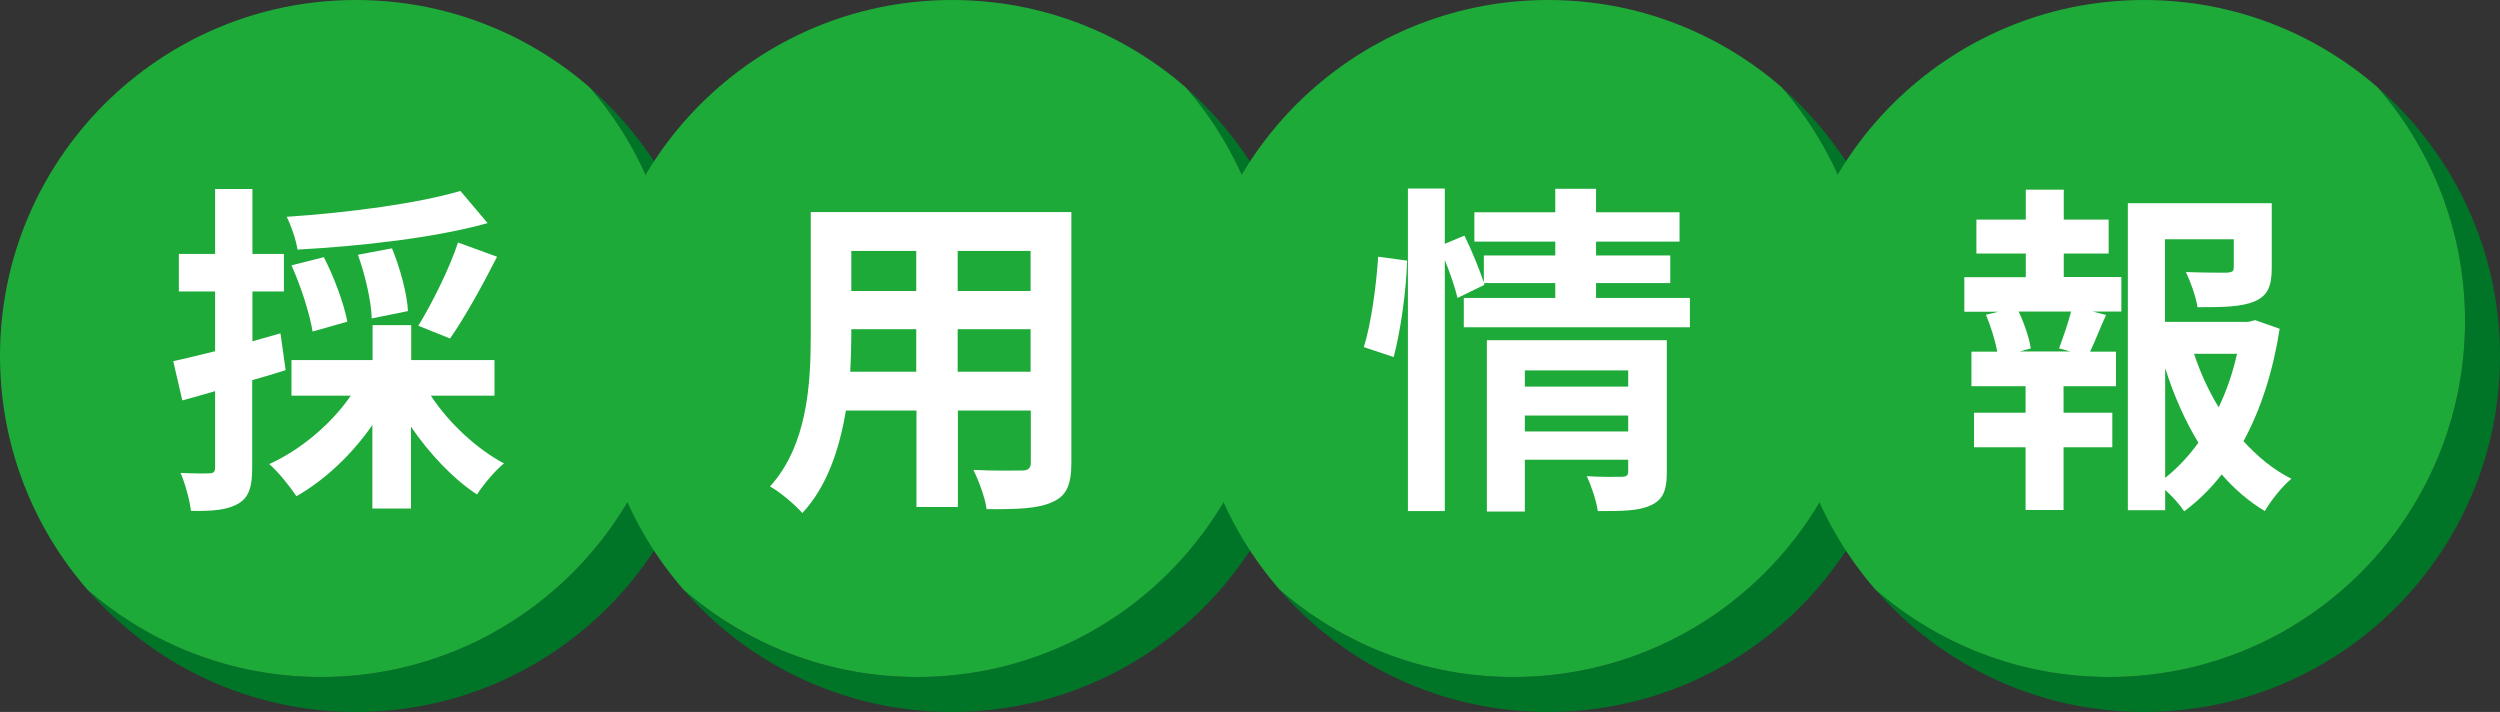 <?xml version="1.0" encoding="UTF-8"?><svg id="b" xmlns="http://www.w3.org/2000/svg" viewBox="0 0 115.88 33"><rect x="0" y="0" width="115.88" height="33" fill="#333333" stroke="none"/><defs><style>.d{fill:#fff;}.e{fill:#1daa39;}.f{fill:#007527;}</style></defs><g id="c"><g><g><path class="f" d="M27.33,4.05c2.52,2.9,4.05,6.68,4.05,10.83,0,9.11-7.39,16.5-16.5,16.5-4.14,0-7.93-1.53-10.83-4.05,3.02,3.47,7.48,5.67,12.45,5.67,9.11,0,16.5-7.39,16.5-16.5,0-4.97-2.2-9.42-5.67-12.45Z"/><path class="e" d="M31.38,14.88c0-4.14-1.53-7.93-4.05-10.83C24.43,1.53,20.64,0,16.5,0,7.39,0,0,7.39,0,16.5c0,4.14,1.53,7.93,4.05,10.83,2.9,2.52,6.68,4.05,10.83,4.05,9.11,0,16.5-7.39,16.5-16.5Z"/></g><path class="d" d="M13.23,17.16c-.51,.16-1.02,.32-1.54,.46v4.05c0,.88-.14,1.36-.62,1.66-.5,.3-1.17,.37-2.22,.35-.05-.46-.26-1.25-.48-1.76,.58,.03,1.14,.03,1.33,.02,.19,0,.27-.06,.27-.27v-3.54c-.53,.16-1.06,.3-1.52,.43l-.42-1.82c.54-.11,1.22-.29,1.94-.46v-2.77h-1.68v-1.74h1.68v-3.01h1.73v3.01h1.46v1.74h-1.46v2.31l1.3-.37,.24,1.71Zm6.74,1.18c.83,1.26,2.11,2.46,3.39,3.14-.42,.34-.96,.99-1.25,1.44-1.1-.72-2.19-1.87-3.06-3.14v3.79h-1.79v-3.87c-.94,1.36-2.21,2.56-3.52,3.3-.3-.45-.85-1.14-1.26-1.49,1.46-.66,2.88-1.86,3.78-3.17h-2.75v-1.65h3.76v-1.62h1.79v1.62h3.86v1.65h-2.95Zm2.64-8c-2.46,.69-5.91,1.07-8.82,1.23-.06-.43-.3-1.12-.5-1.52,2.85-.19,6.1-.62,8.05-1.2l1.26,1.49Zm-8.12,5.03c-.13-.8-.53-2.08-.98-3.07l1.5-.38c.48,.93,.94,2.18,1.09,2.99l-1.62,.46Zm2.74-.61c-.02-.77-.29-1.98-.64-2.95l1.58-.3c.38,.93,.7,2.11,.74,2.91l-1.68,.34Zm2.16,.34c.62-1.01,1.44-2.64,1.84-3.86l1.81,.66c-.69,1.36-1.52,2.85-2.18,3.79l-1.47-.59Z"/><g><path class="f" d="M54.95,4.05c2.52,2.9,4.05,6.68,4.05,10.83,0,9.11-7.39,16.5-16.5,16.5-4.14,0-7.93-1.53-10.83-4.05,3.02,3.47,7.48,5.67,12.45,5.67,9.11,0,16.5-7.39,16.5-16.5,0-4.97-2.2-9.42-5.67-12.45Z"/><path class="e" d="M59.01,14.88c0-4.14-1.53-7.93-4.05-10.83-2.9-2.52-6.68-4.05-10.83-4.05-9.11,0-16.5,7.39-16.5,16.5,0,4.14,1.53,7.93,4.05,10.83,2.9,2.52,6.68,4.05,10.83,4.05,9.11,0,16.5-7.39,16.5-16.5Z"/></g><path class="d" d="M49.66,21.44c0,1.02-.22,1.54-.86,1.82-.66,.32-1.63,.35-3.07,.34-.06-.51-.37-1.33-.61-1.82,.9,.05,1.95,.03,2.24,.03,.3,0,.42-.1,.42-.38v-2.4h-3.38v4.47h-1.92v-4.47h-3.27c-.29,1.74-.86,3.51-2.02,4.75-.3-.35-1.07-1.01-1.5-1.23,1.74-1.92,1.89-4.77,1.89-7.01v-5.71h12.08v11.62Zm-7.19-4.21v-1.97h-3.01v.29c0,.51-.02,1.09-.05,1.68h3.06Zm-3.01-5.6v1.86h3.01v-1.86h-3.01Zm8.31,0h-3.38v1.86h3.38v-1.86Zm0,5.6v-1.97h-3.38v1.97h3.38Z"/><g><path class="f" d="M82.58,4.05c2.52,2.9,4.05,6.68,4.05,10.83,0,9.11-7.39,16.5-16.5,16.5-4.14,0-7.93-1.53-10.83-4.05,3.02,3.47,7.48,5.67,12.45,5.67,9.11,0,16.5-7.39,16.5-16.5,0-4.97-2.2-9.42-5.67-12.45Z"/><path class="e" d="M86.64,14.88c0-4.14-1.53-7.93-4.05-10.83-2.9-2.52-6.68-4.05-10.83-4.05-9.11,0-16.5,7.39-16.5,16.5,0,4.14,1.53,7.93,4.05,10.83,2.9,2.52,6.68,4.05,10.83,4.05,9.11,0,16.5-7.39,16.5-16.5Z"/></g><path class="d" d="M63.22,16.08c.34-1.09,.58-2.88,.66-4.18l1.34,.18c-.03,1.33-.29,3.23-.62,4.47l-1.38-.46Zm15.11-2.27v1.36h-10.48v-1.36h4.24v-.69h-3.31l.03,.08-1.25,.61c-.11-.46-.34-1.14-.59-1.76v11.64h-1.71V8.74h1.71v2.56l.91-.38c.34,.69,.7,1.58,.9,2.18v-1.26h3.31v-.64h-3.75v-1.36h3.75v-1.09h1.89v1.09h3.87v1.36h-3.87v.64h3.44v1.28h-3.44v.69h4.35Zm-1.07,8.07c0,.83-.16,1.28-.74,1.54-.56,.27-1.36,.27-2.46,.27-.06-.46-.29-1.15-.51-1.62,.66,.05,1.41,.03,1.62,.03,.22,0,.3-.06,.3-.26v-.53h-4.79v2.4h-1.76v-7.94h8.34v6.1Zm-6.58-4.71v.75h4.79v-.75h-4.79Zm4.79,2.83v-.74h-4.79v.74h4.79Z"/><g><path class="f" d="M110.21,4.05c2.52,2.9,4.05,6.68,4.05,10.83,0,9.11-7.39,16.5-16.5,16.5-4.14,0-7.93-1.53-10.83-4.05,3.02,3.47,7.48,5.67,12.45,5.67,9.11,0,16.5-7.39,16.5-16.5,0-4.97-2.2-9.42-5.67-12.45Z"/><path class="e" d="M114.26,14.88c0-4.14-1.53-7.93-4.05-10.83-2.9-2.52-6.68-4.05-10.83-4.05-9.11,0-16.5,7.39-16.5,16.5,0,4.14,1.53,7.93,4.05,10.83,2.9,2.52,6.68,4.05,10.83,4.05,9.11,0,16.5-7.39,16.5-16.5Z"/></g><path class="d" d="M95.66,12.84h2.67v1.6h-1.33l.62,.16c-.27,.59-.51,1.22-.74,1.7h1.2v1.6h-2.43v1.23h2.26v1.6h-2.26v2.91h-1.76v-2.91h-2.39v-1.6h2.39v-1.23h-2.51v-1.6h1.2c-.1-.51-.3-1.18-.53-1.71l.58-.14h-1.58v-1.6h2.85v-1.1h-2.29v-1.57h2.29v-1.39h1.76v1.39h2.08v1.57h-2.08v1.1Zm-.22,3.31c.18-.48,.42-1.17,.56-1.71h-2.43c.27,.58,.5,1.26,.56,1.71l-.51,.14h2.34l-.51-.14Zm10.23-.93c-.3,1.94-.86,3.73-1.68,5.23,.66,.72,1.39,1.33,2.22,1.74-.42,.35-.96,1.02-1.23,1.5-.75-.45-1.41-1.02-2-1.7-.51,.66-1.09,1.23-1.74,1.71-.21-.32-.54-.69-.88-.99v.94h-1.73V9.42h6.67v3.01c0,.82-.18,1.28-.8,1.54-.61,.26-1.47,.27-2.64,.27-.08-.51-.32-1.17-.54-1.63,.78,.03,1.66,.03,1.9,.03,.24-.02,.32-.06,.32-.24v-1.31h-3.19v3.83h3.86l.32-.08,1.14,.4Zm-5.31,6.93c.58-.46,1.09-1.01,1.54-1.63-.62-1.02-1.14-2.19-1.54-3.46v5.09Zm1.34-5.75c.29,.88,.67,1.71,1.14,2.48,.37-.77,.66-1.62,.85-2.48h-1.98Z"/></g></g></svg>
